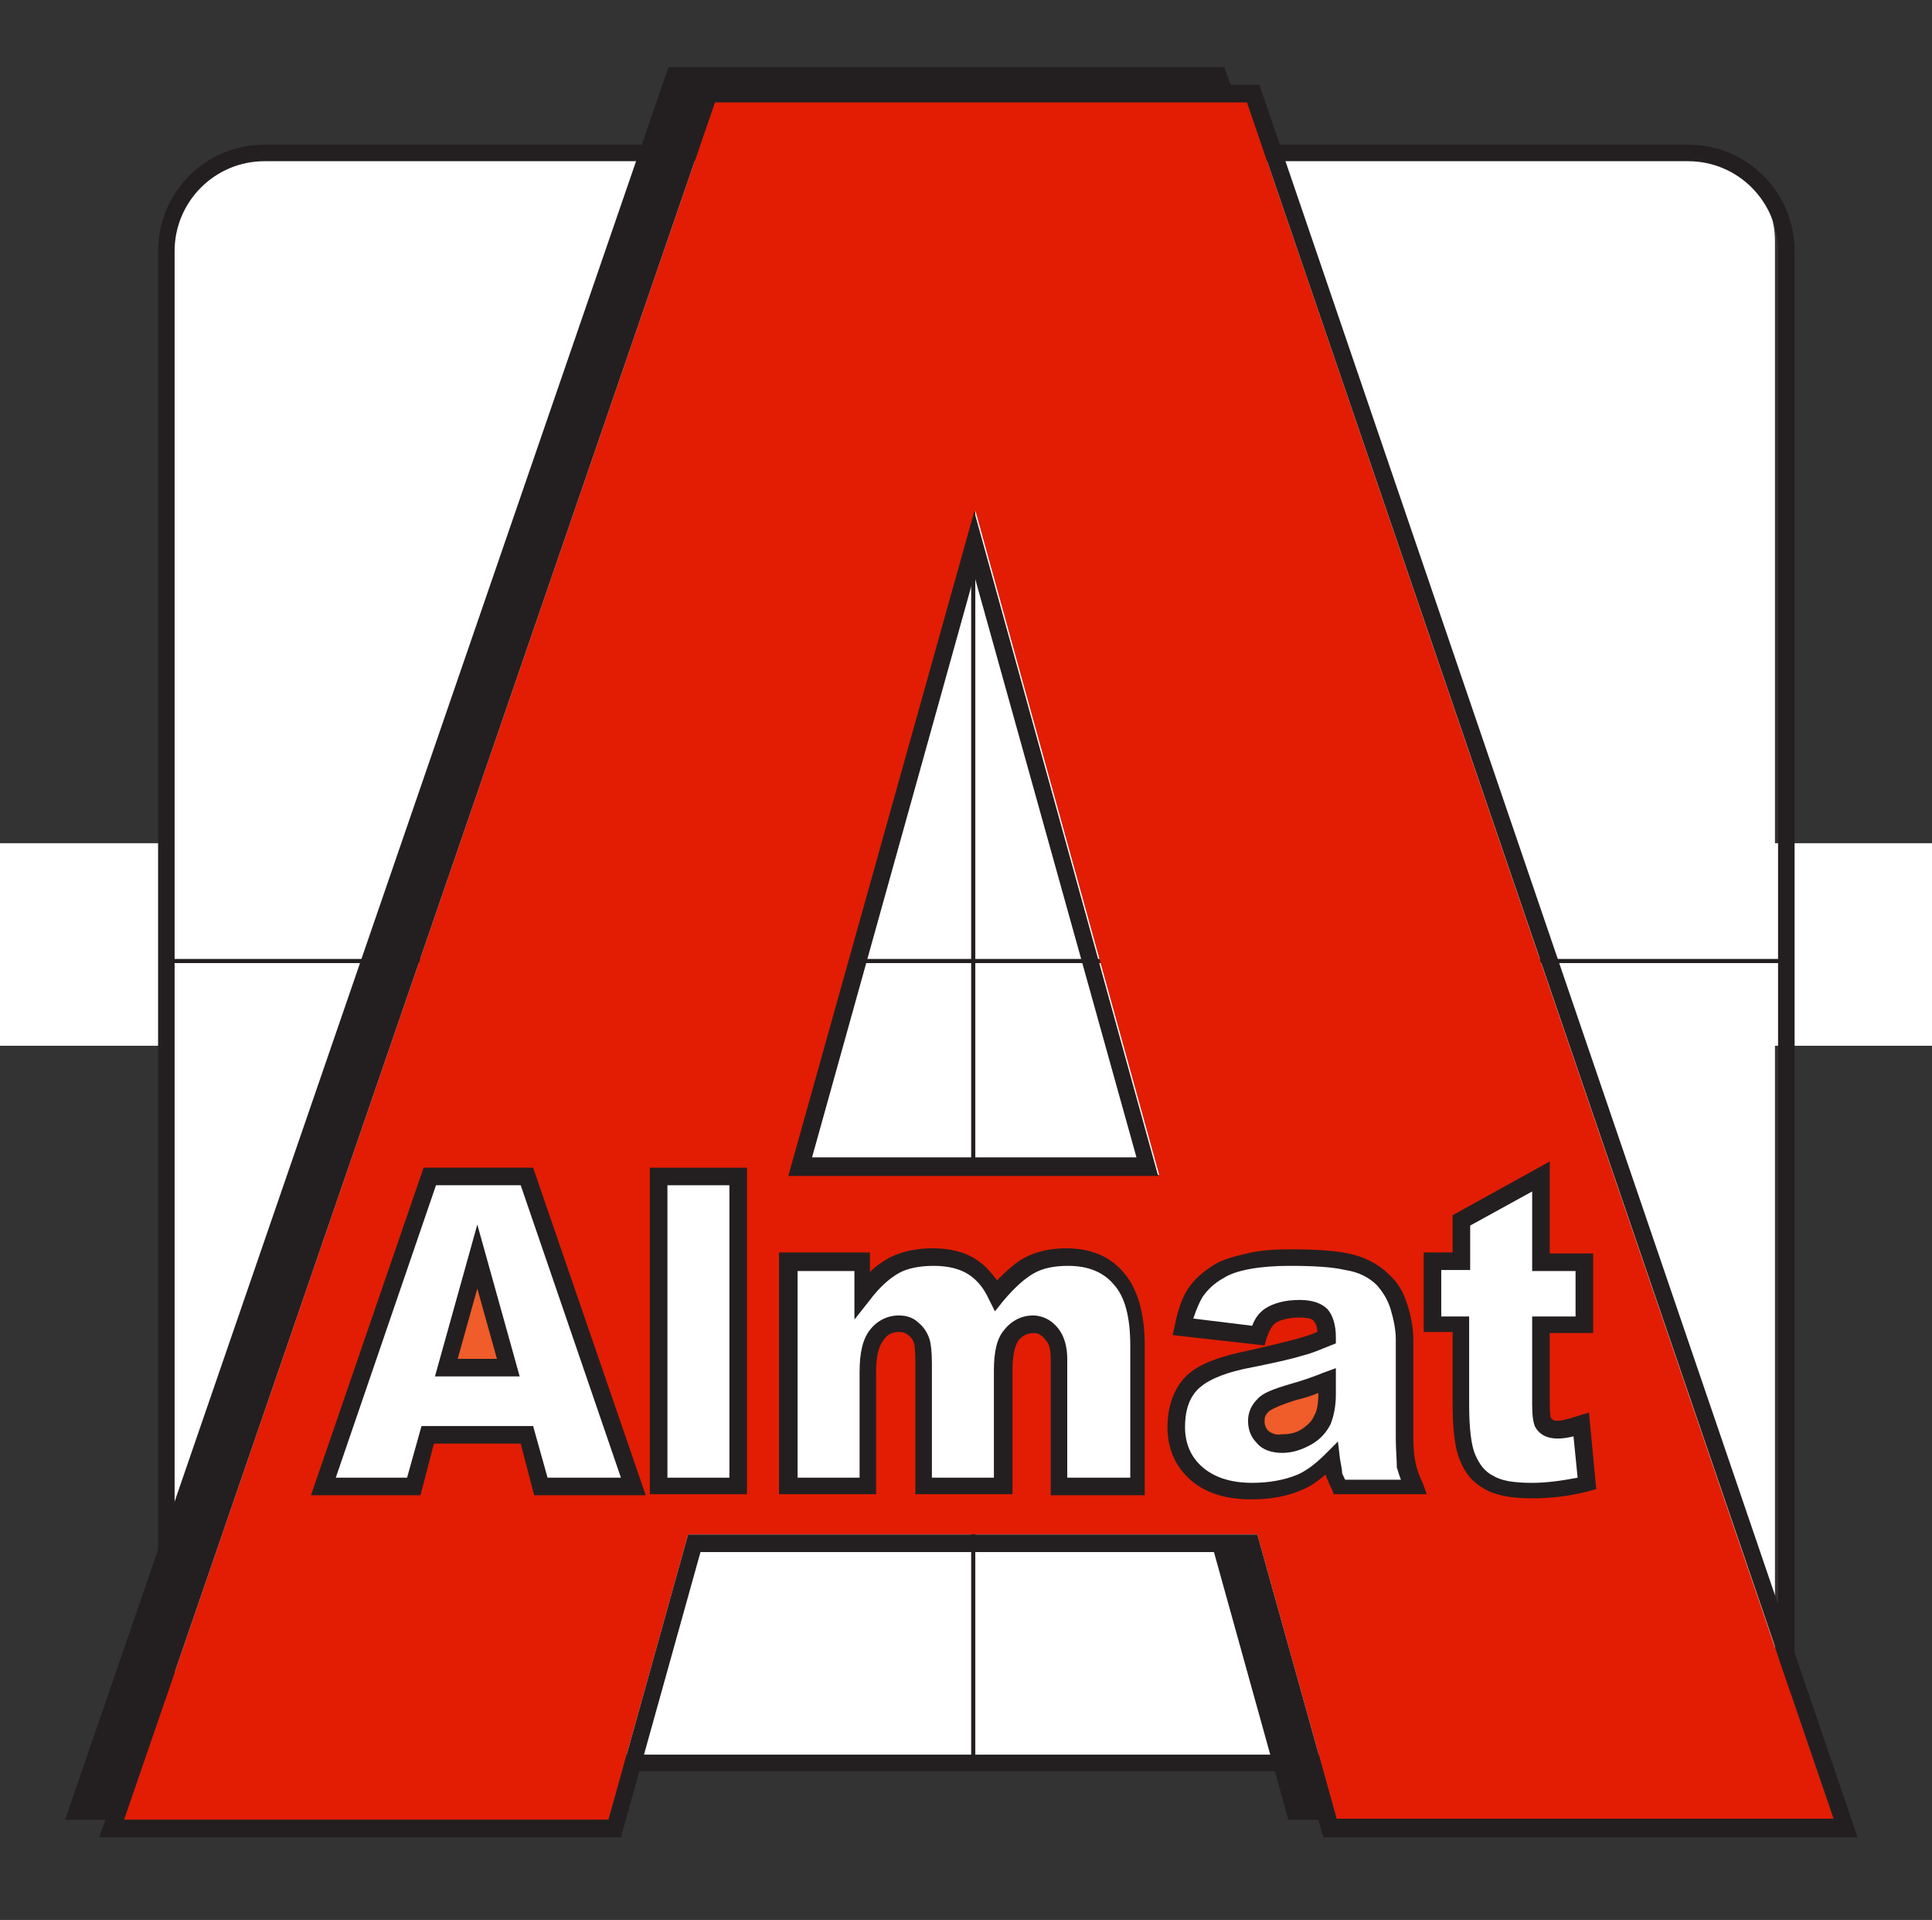 <?xml version="1.0" encoding="utf-8"?>
<!-- Generator: Adobe Illustrator 23.0.1, SVG Export Plug-In . SVG Version: 6.00 Build 0)  -->
<svg version="1.1" id="Laag_1" xmlns="http://www.w3.org/2000/svg" xmlns:xlink="http://www.w3.org/1999/xlink" x="0px" y="0px"
	 viewBox="0 0 187 185.8" style="enable-background:new 0 0 187 185.8;" xml:space="preserve">
<rect x="0" y="0" width="187" height="185.8" fill="#333333" stroke="none"/>
<style type="text/css">
	.st0{fill:#FFFFFF;}
	.st1{fill:#231F20;}
	.st2{fill:#E21D03;}
	.st3{fill:none;}
	.st4{fill:#F05C2A;}
</style>
<rect y="81.6" class="st0" width="187" height="19.6"/>
<path class="st0" d="M163.3,170.5H24.6c-4.7,0-8.5-3.8-8.5-8.5V23.3c0-4.7,3.8-8.5,8.5-8.5h138.7c4.7,0,8.5,3.8,8.5,8.5V162
	C171.8,166.7,168,170.5,163.3,170.5z"/>
<g id="Layer_1">
	<path class="st1" d="M163.4,14H25.6c-5.7,0-10.3,4.6-10.3,10.3v136.8c0,5.7,4.6,10.3,10.3,10.3h137.8c5.7,0,10.3-4.6,10.3-10.3
		V24.3C173.7,18.6,169.1,14,163.4,14z M172,161.1c0,4.8-3.9,8.7-8.7,8.7H25.6c-4.8,0-8.7-3.9-8.7-8.7V24.3c0-4.8,3.9-8.7,8.7-8.7
		h137.8c4.8,0,8.7,3.9,8.7,8.7v136.8H172z"/>
	<polygon class="st1" points="172.7,92.8 94.4,92.8 94.4,14.8 94,14.8 94,92.8 16.1,92.8 16.1,93.2 94,93.2 94,170.5 94.4,170.5 
		94.4,93.2 172.7,93.2 	"/>
	<path class="st2" d="M120.7,9.9H69.2L12,176.1h46.9l7.7-27.6h55.1l7.7,27.6h48.1L120.7,9.9z M76.4,113.7l18-64.3l17.8,64.3H76.4z"
		/>
	<polygon class="st3" points="56.8,176.1 58.9,176.1 66.6,148.4 64.6,148.4 	"/>
	<path class="st1" d="M122.1,8.8l-0.2-0.6h-2.8l-0.4-1.1l-0.2-0.6H64.7L6.3,176.1h3.9l-0.6,1.7h50.5l7.7-27.6h49.7l7.2,25.9h2.9
		l0.5,1.7h51.7L122.1,8.8z M129.4,176.1l-7.7-27.6h-4.6H66.6l-7.7,27.6h-2.1H12L69.2,9.9h50.5h1L177.5,176h-1h-47.1V176.1z"/>
	<rect x="62.9" y="113" class="st1" width="9.4" height="31.6"/>
	<rect x="62.9" y="113" class="st3" width="9.4" height="31.6"/>
	<path class="st1" d="M111.1,144.7h-9.4v-13.2c0-1-0.2-1.5-0.4-1.7c-0.5-0.7-0.9-0.8-1.2-0.8c-0.6,0-1.1,0.2-1.5,0.7
		s-0.6,1.6-0.6,2.9v12h-9.4v-12.8c0-1.2-0.1-1.6-0.1-1.7c-0.1-0.4-0.3-0.7-0.6-0.9c-0.2-0.2-0.5-0.3-0.9-0.3c-0.6,0-1.1,0.2-1.5,0.8
		c-0.3,0.4-0.7,1.2-0.7,3v11.9h-9.4v-23.4h8.8v1.9c0.6-0.6,1.2-1,1.9-1.4c1.2-0.6,2.6-0.9,4.2-0.9c1.7,0,3.2,0.4,4.2,1.1
		c0.8,0.5,1.4,1.2,2,2c1-1,1.9-1.8,2.7-2.2c1.1-0.6,2.5-0.9,4-0.9c2.4,0,4.3,0.8,5.6,2.4c1.3,1.5,2,3.9,2,7v14.5L111.1,144.7
		L111.1,144.7z"/>
	<path class="st0" d="M103.4,143h6v-12.8c0-2.7-0.5-4.7-1.6-5.9c-1-1.2-2.5-1.8-4.4-1.8c-1.3,0-2.4,0.2-3.3,0.7s-1.9,1.4-3,2.7
		l-0.8,1l-0.6-1.2c-0.5-1.1-1.2-1.9-2-2.4s-1.9-0.8-3.3-0.8c-1.3,0-2.5,0.2-3.4,0.7s-1.9,1.4-2.8,2.6l-1.5,1.9V123h-5.5v20h6v-10.2
		c0-1.9,0.3-3.2,1-4.1s1.7-1.4,2.8-1.4c0.7,0,1.4,0.2,1.9,0.7c0.5,0.4,0.9,1,1.1,1.7c0.1,0.4,0.2,1.1,0.2,2.2V143h6v-10.4
		c0-1.8,0.3-3.1,1-3.9c0.7-0.9,1.7-1.4,2.8-1.4c0.7,0,1.8,0.3,2.6,1.5c0.4,0.6,0.7,1.5,0.7,2.7V143H103.4z"/>
	<path class="st0" d="M122.8,136.6c-0.3,0.3-0.4,0.6-0.4,0.9c0,0.4,0.1,0.7,0.4,1s0.7,0.4,1.3,0.4c0.7,0,1.3-0.2,2-0.5
		c0.6-0.4,1-0.8,1.2-1.3c0.3-0.5,0.4-1.2,0.4-2.1v-0.1c-0.7,0.2-1.5,0.5-2.2,0.7C123.5,136,123,136.4,122.8,136.6z"/>
	<path class="st1" d="M137.7,143.5c-0.4-0.8-0.6-1.5-0.7-2c-0.1-0.5-0.2-1.3-0.2-2.2v-9.6c0-1.1-0.2-2.3-0.6-3.5
		c-0.4-1.3-1-2.2-1.8-2.9c-1-1-2.4-1.7-3.9-2c-1.4-0.3-3.4-0.4-5.7-0.4c-1.5,0-2.9,0.1-4.1,0.4c-1.3,0.3-2.4,0.6-3.2,1.1
		c-1.1,0.7-1.9,1.4-2.5,2.3s-1,2.1-1.3,3.6l-0.2,0.9l8.9,1l0.2-0.7c0.3-0.9,0.6-1.3,0.9-1.5c0.5-0.3,1.3-0.5,2.3-0.5
		s1.3,0.2,1.4,0.4c0.1,0.1,0.3,0.4,0.3,1c-0.7,0.3-1.4,0.5-2.1,0.7c-0.8,0.2-2.7,0.7-5.5,1.3c-2.6,0.6-4.4,1.4-5.4,2.6
		c-1,1.2-1.5,2.8-1.5,4.6c0,2,0.7,3.7,2.1,5s3.4,2,6,2c1.9,0,3.6-0.3,5.1-1c0.7-0.3,1.4-0.8,2.1-1.4c0.1,0.3,0.3,0.8,0.6,1.4
		l0.2,0.5h9L137.7,143.5z"/>
	<path class="st4" d="M122.8,138.5c-0.3-0.3-0.4-0.6-0.4-1s0.1-0.6,0.4-0.9c0.1-0.1,0.7-0.5,2.6-1.1c0.8-0.2,1.5-0.4,2.2-0.7v0.1
		c0,0.9-0.1,1.6-0.4,2.1c-0.2,0.5-0.6,0.9-1.2,1.3c-0.6,0.4-1.2,0.5-2,0.5C123.5,138.9,123.1,138.7,122.8,138.5z"/>
	<path class="st1" d="M153.8,136.7l-1,0.3c-1.2,0.4-1.8,0.5-2.1,0.5c-0.4,0-0.5-0.2-0.6-0.3c0,0-0.1-0.3-0.1-1.4V129h4.2v-7.7H150
		v-8.9l-9.4,5.2v3.6h-2.8v7.7h2.8v6.8c0,2.6,0.2,4.4,0.7,5.6c0.5,1.3,1.3,2.2,2.4,2.8c1,0.6,2.6,0.9,4.6,0.9c1.7,0,3.6-0.2,5.5-0.7
		l0.7-0.2L153.8,136.7z"/>
	<rect x="64.6" y="114.7" class="st0" width="6" height="28.3"/>
	<polygon class="st1" points="62.5,144.7 51.7,144.7 50.4,139.7 42,139.7 40.7,144.7 30.1,144.7 41,113 51.6,113 	"/>
	<polygon class="st0" points="53,143 60.1,143 50.4,114.7 42.2,114.7 32.5,143 39.4,143 40.8,138 51.6,138 	"/>
	<polygon class="st1" points="50.3,133.2 42.1,133.2 46.2,118.5 	"/>
	<polygon class="st4" points="44.3,131.5 48.1,131.5 46.2,124.7 	"/>
	<path class="st0" d="M135.1,139.2v-9.6c0-0.9-0.2-1.9-0.5-2.9s-0.8-1.7-1.3-2.3c-0.8-0.8-1.8-1.3-3.1-1.5c-1.3-0.3-3.1-0.4-5.4-0.4
		c-1.4,0-2.7,0.1-3.8,0.3c-1.1,0.2-2,0.5-2.6,0.9c-0.9,0.5-1.5,1.1-2,1.8c-0.3,0.5-0.6,1.2-0.9,2.1l5.7,0.7c0.3-0.8,0.7-1.3,1.3-1.7
		c0.8-0.5,1.9-0.8,3.3-0.8c1.2,0,2.1,0.3,2.7,0.9c0.5,0.6,0.8,1.5,0.8,2.7v0.6l-0.5,0.2c-1,0.4-1.9,0.8-2.8,1
		c-0.9,0.3-2.7,0.7-5.7,1.3c-2.2,0.5-3.7,1.2-4.5,2.1c-0.8,0.9-1.1,2.1-1.1,3.5c0,1.5,0.5,2.8,1.6,3.8s2.7,1.6,4.9,1.6
		c1.7,0,3.2-0.3,4.4-0.8c0.9-0.4,1.8-1.1,2.7-2l1.2-1.2l0.2,1.7c0.1,0.6,0.2,1,0.2,1.3c0,0.1,0.1,0.3,0.3,0.7h5.4
		c-0.2-0.5-0.3-0.9-0.4-1.2C135.2,141.2,135.1,140.3,135.1,139.2z M129.3,134.9c0,1.2-0.2,2.1-0.5,2.9c-0.4,0.8-1,1.5-1.9,2
		s-1.8,0.8-2.8,0.8s-1.9-0.3-2.4-0.9c-0.6-0.6-0.9-1.3-0.9-2.2c0-0.8,0.3-1.5,0.9-2.1c0.5-0.6,1.6-1,3.3-1.5
		c1.1-0.3,2.2-0.7,3.2-1.1l1.1-0.4V134.9z"/>
	<path class="st1" d="M94.3,49.5l-18,64.3h35.8L94.3,49.5z M94.3,55.7L110,112H78.6L94.3,55.7z"/>
	<path class="st0" d="M139.4,127.4h2.8v8.5c0,2.3,0.2,4,0.6,4.9c0.4,0.9,0.9,1.6,1.7,2c0.8,0.5,2,0.7,3.8,0.7c1.4,0,2.8-0.2,4.4-0.5
		l-0.4-4c-2.4,0.6-3.3-0.2-3.7-0.9c-0.2-0.4-0.3-1.1-0.3-2.2v-8.5h4.2V123h-4.2v-7.7l-6,3.3v4.3h-2.8v4.5
		C139.5,127.4,139.4,127.4,139.4,127.4z"/>
</g>
</svg>
